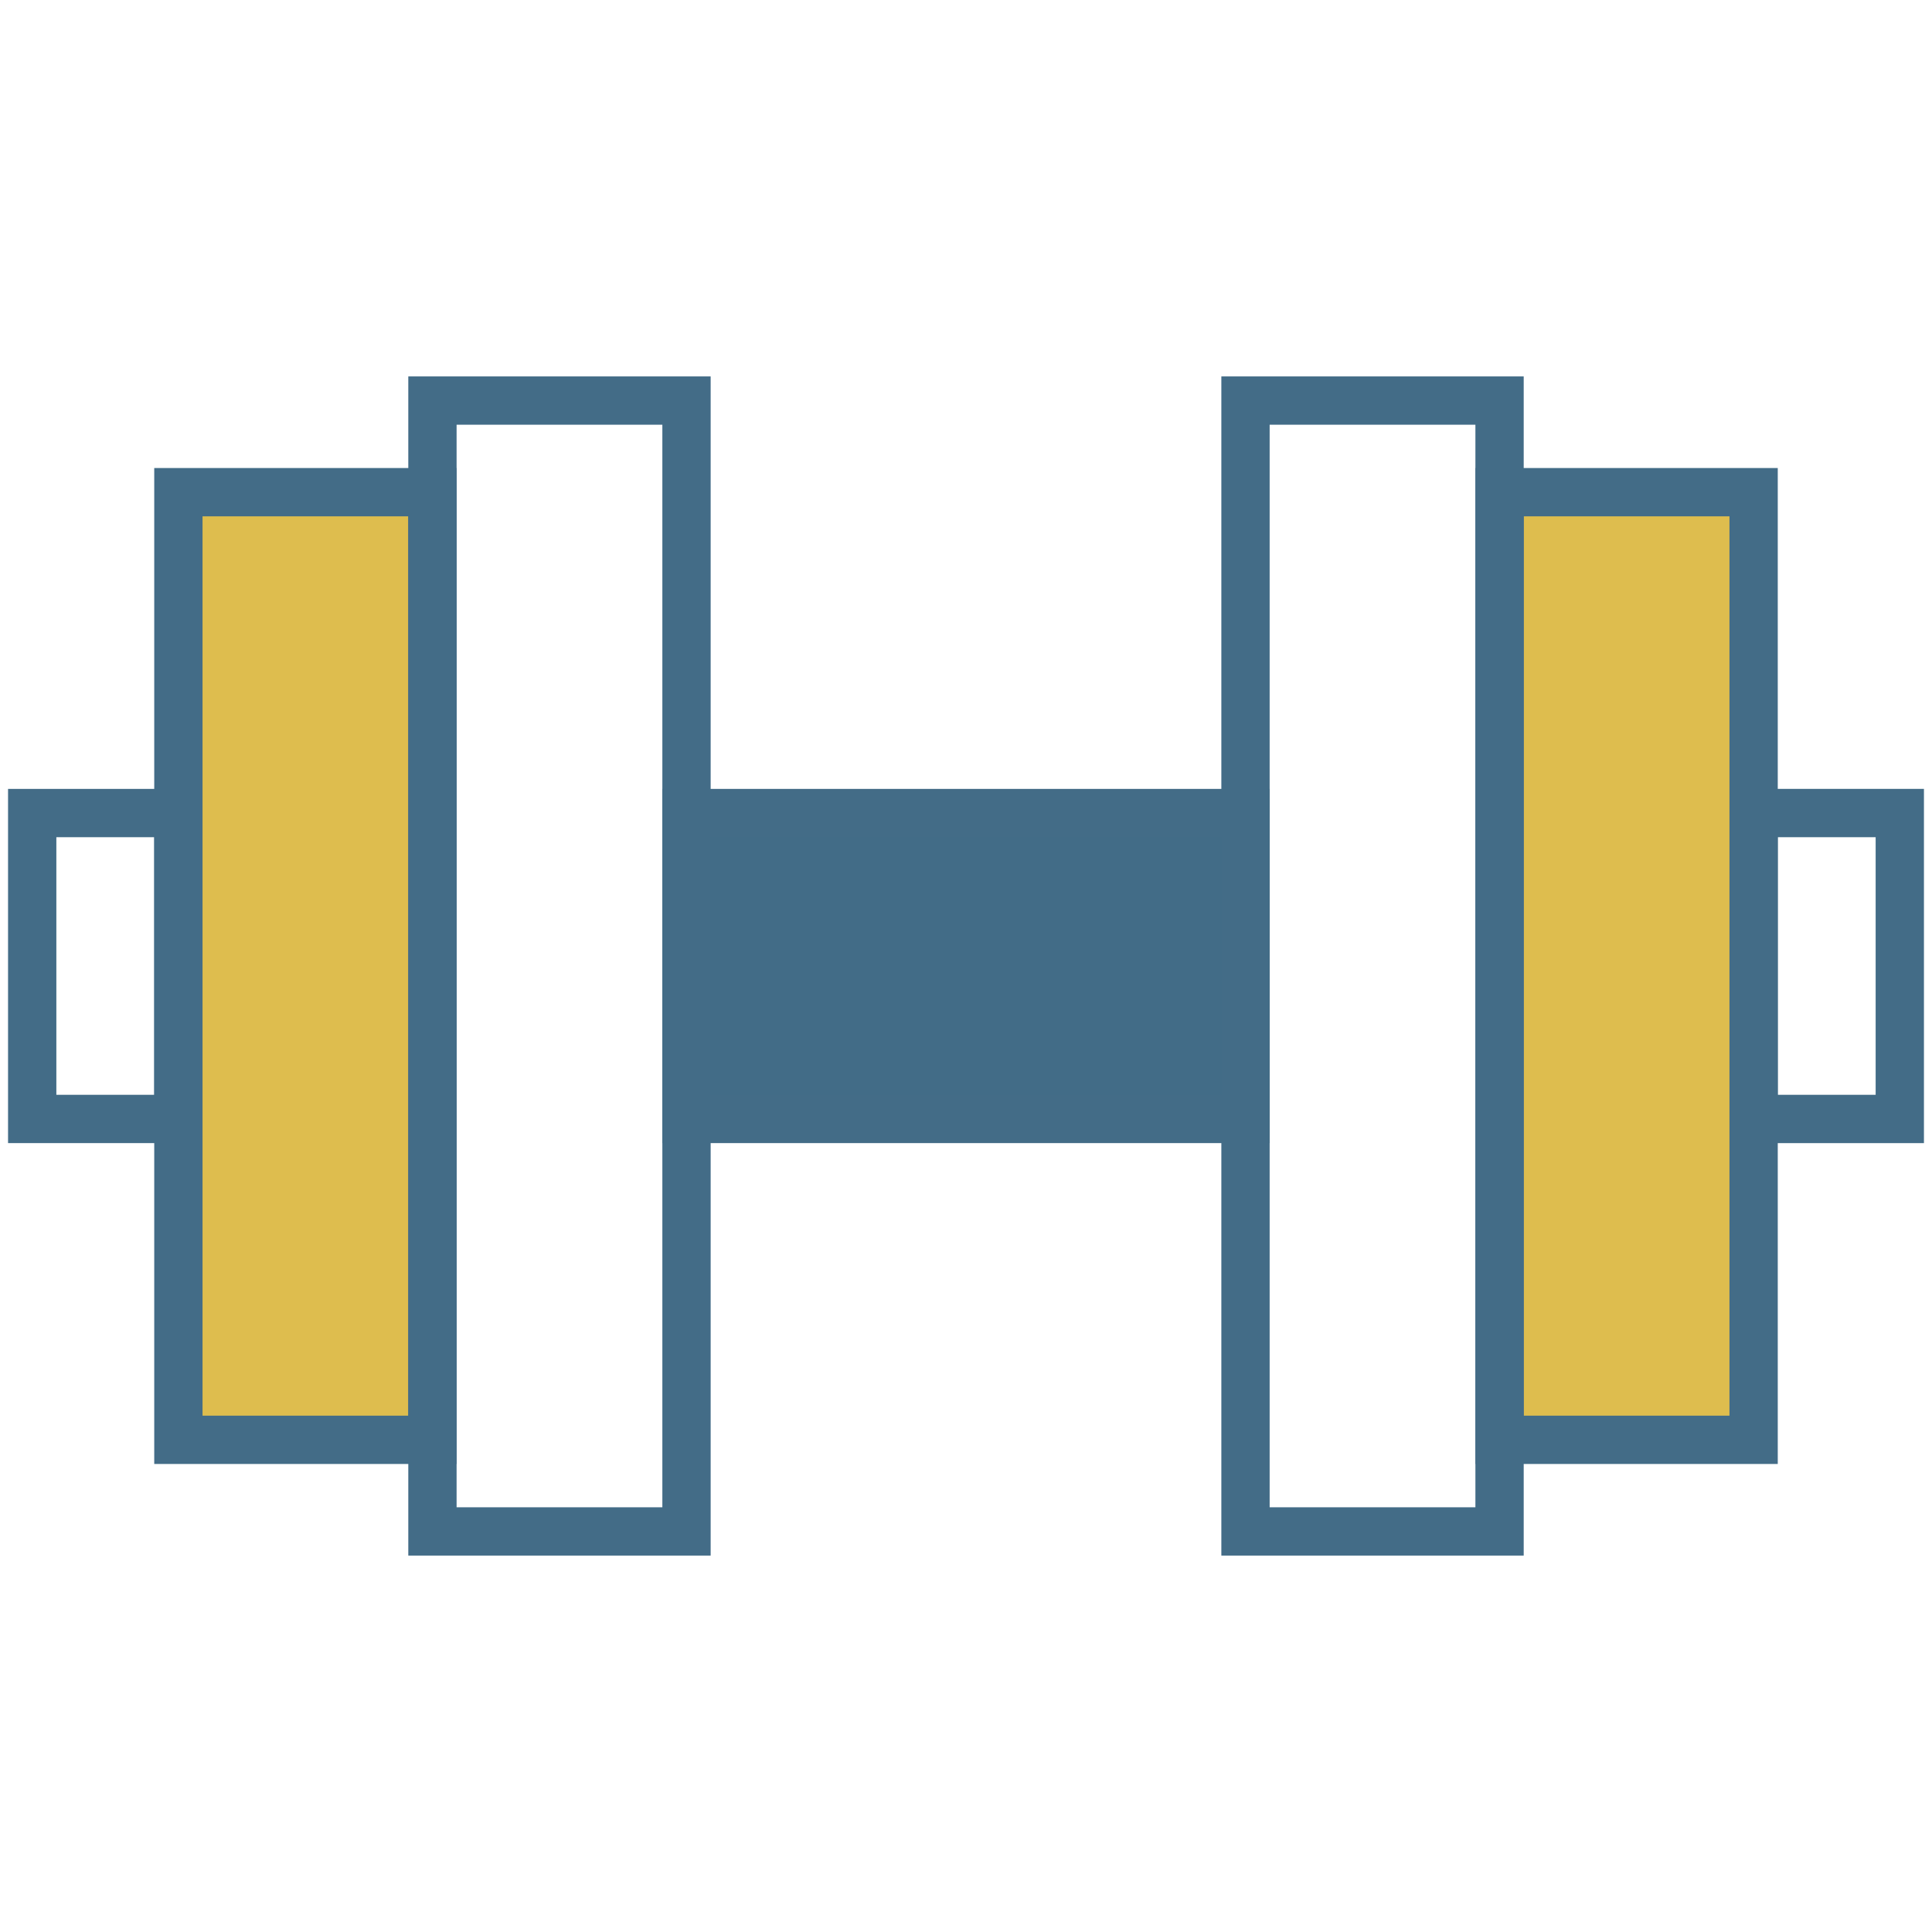 <svg id="Layer_1" data-name="Layer 1" xmlns="http://www.w3.org/2000/svg" viewBox="0 0 120 120"><defs><style>.cls-1{fill:#436c87;}.cls-2{fill:#426c87;}.cls-3{fill:#debd4e;}</style></defs><title>Icon</title><path class="cls-1" d="M12.58,71H0.5V49H12.58V71ZM3.5,68H9.58V52H3.5V68Z"/><rect class="cls-2" x="42.64" y="50.54" width="34.71" height="18.91"/><path class="cls-1" d="M78.86,71H41.14V49H78.86V71ZM44.14,68H75.86V52H44.14V68Z"/><rect class="cls-3" x="11.08" y="30.57" width="15.78" height="58.86"/><path class="cls-1" d="M28.36,90.93H9.58V29.07H28.36V90.93Zm-15.78-3H25.36V32.07H12.58V87.93Z"/><path class="cls-1" d="M44.14,96.62H25.36V23.38H44.14V96.62Zm-15.78-3H41.14V26.38H28.36V93.62Z"/><path class="cls-1" d="M119.5,71H107.42V49H119.5V71Zm-9.08-3h6.08V52h-6.08V68Z"/><rect class="cls-3" x="93.14" y="30.57" width="15.78" height="58.86" transform="translate(202.06 120) rotate(-180)"/><path class="cls-1" d="M110.42,90.93H91.64V29.07h18.78V90.93Zm-15.78-3h12.78V32.07H94.64V87.93Z"/><path class="cls-1" d="M94.64,96.62H75.86V23.38H94.64V96.62Zm-15.78-3H91.64V26.38H78.86V93.62Z"/></svg>
